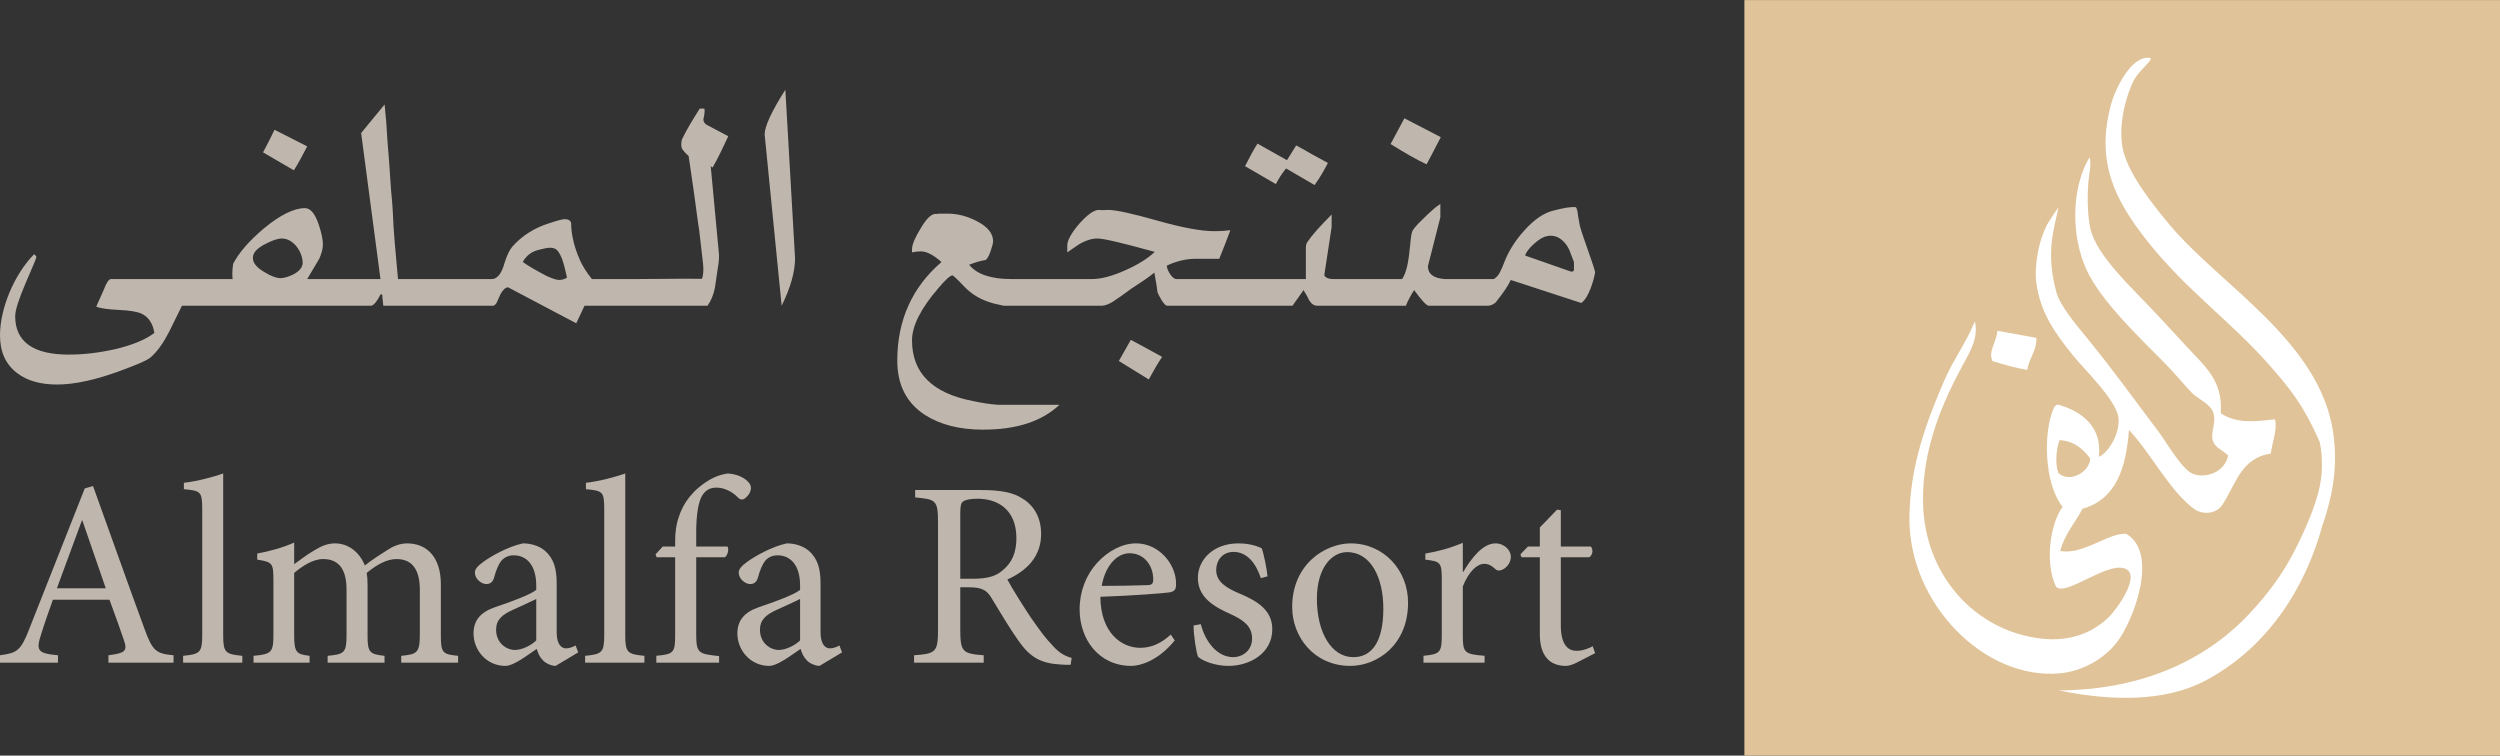 <?xml version="1.0" encoding="UTF-8"?>
<svg xmlns="http://www.w3.org/2000/svg" xmlns:xlink="http://www.w3.org/1999/xlink" width="226.77pt" height="68.54pt" viewBox="0 0 226.77 68.54" version="1.1">
<rect x="0" y="0" width="226.77" height="68.54" fill="#333333" stroke="none"/>
<defs>
<clipPath id="clip1">
  <path d="M 158 0 L 226.77 0 L 226.77 68.539 L 158 68.539 Z M 158 0 "/>
</clipPath>
</defs>
<g id="surface1">
<path style=" stroke:none;fill-rule:nonzero;fill:rgb(74.901%,71.371%,67.842%);fill-opacity:1;" d="M 27.867 13.277 L 24.902 11.773 C 24.277 13.066 23.898 13.738 23.859 13.82 L 26.656 15.449 C 27.035 14.863 27.41 14.152 27.867 13.277 "/>
<path style=" stroke:none;fill-rule:nonzero;fill:rgb(74.901%,71.371%,67.842%);fill-opacity:1;" d="M 50.727 25.395 C 50.477 25.395 50.098 25.27 49.555 25.02 C 48.594 24.516 47.883 24.098 47.422 23.762 C 47.715 23.219 48.176 22.844 48.805 22.68 C 49.262 22.551 49.637 22.473 49.891 22.473 C 50.18 22.473 50.391 22.551 50.516 22.68 C 51.016 23.18 51.227 24.309 51.434 25.184 C 51.227 25.312 50.977 25.395 50.727 25.395 M 26.613 24.891 C 26.156 25.105 25.781 25.23 25.445 25.23 C 25.07 25.23 24.609 25.062 23.98 24.68 C 23.273 24.266 22.938 23.848 22.938 23.387 C 22.938 22.93 23.316 22.512 24.066 22.133 C 24.695 21.801 25.195 21.633 25.574 21.633 C 26.613 21.633 27.453 22.844 27.453 23.848 C 27.453 24.227 27.16 24.602 26.613 24.891 M 66.059 12.359 L 64.094 11.316 C 63.887 11.188 63.801 11.02 63.801 10.809 C 63.801 10.809 63.84 10.688 63.887 10.395 C 63.926 10.145 63.926 9.977 63.887 9.852 L 63.469 9.852 C 62.754 10.977 62.215 11.895 61.922 12.523 C 61.836 12.648 61.797 12.859 61.797 13.109 C 61.797 13.312 61.836 13.484 61.922 13.57 C 62.129 13.863 62.34 14.031 62.465 14.152 C 62.84 16.699 63.133 18.707 63.301 20.086 C 63.387 20.547 63.469 21.219 63.551 22.012 C 63.719 23.348 63.801 24.145 63.801 24.391 C 63.801 25.055 63.691 25.172 63.68 25.289 C 63.168 25.273 61.207 25.281 57.785 25.312 L 53.691 25.312 C 53.188 24.68 52.859 24.145 52.645 23.684 C 51.938 22.133 51.809 20.922 51.809 20.254 C 51.766 20.004 51.562 19.879 51.227 19.879 C 51.016 19.879 50.559 20.004 49.801 20.254 C 48.469 20.676 47.34 21.383 46.461 22.387 C 46.211 22.68 46 23.137 45.793 23.762 C 45.625 24.391 45.414 24.809 45.211 25.02 C 45 25.23 44.832 25.312 44.621 25.312 L 36.102 25.312 C 35.852 22.68 35.684 20.758 35.645 19.504 C 35.602 18.5 35.516 17.75 35.473 17.25 C 35.348 15.199 35.223 13.695 35.141 12.734 C 35.098 11.773 35.016 10.688 34.887 9.477 L 32.758 12.066 L 34.512 25.312 L 27.867 25.312 L 28.957 23.473 C 29.164 23.012 29.289 22.59 29.289 22.176 C 29.289 21.715 29.164 21.129 28.914 20.379 C 28.578 19.379 28.16 18.879 27.66 18.879 C 26.656 18.879 25.406 19.504 23.941 20.715 C 22.605 21.844 21.688 22.891 21.145 23.934 C 21.059 24.562 21.059 25.02 21.102 25.312 L 10.07 25.312 C 9.863 25.312 9.652 25.645 9.398 26.316 L 8.73 27.816 C 9.152 27.984 9.82 28.066 10.781 28.113 C 11.742 28.152 12.453 28.277 12.828 28.445 C 13.453 28.738 13.871 29.324 14 30.199 C 13.246 30.781 12.078 31.281 10.488 31.664 C 9.023 31.996 7.605 32.164 6.227 32.164 C 3.008 32.164 1.379 30.992 1.379 28.691 C 1.379 28.113 1.715 27.109 2.34 25.645 C 2.965 24.184 3.301 23.43 3.301 23.309 C 3.301 23.262 3.219 23.18 3.094 23.055 C 1.254 24.934 0 28.023 0 30.406 C 0 31.914 0.504 33.039 1.547 33.836 C 2.465 34.543 3.68 34.879 5.18 34.879 C 6.766 34.879 8.691 34.457 10.945 33.625 C 12.41 33.082 13.328 32.707 13.664 32.414 C 14.289 31.871 14.832 31.082 15.332 30.113 L 16.504 27.734 L 33.633 27.734 C 33.887 27.734 34.18 27.363 34.555 26.648 C 34.68 26.773 34.723 26.816 34.68 26.816 C 34.68 27.023 34.766 27.566 34.766 27.734 L 44.711 27.734 C 44.832 27.734 44.918 27.648 45.039 27.484 L 45.414 26.648 C 45.625 26.273 45.879 26.062 46.086 26.062 L 52.27 29.324 L 53.02 27.734 L 64.176 27.734 C 64.508 27.273 64.719 26.73 64.848 26.102 L 65.094 24.434 C 65.18 23.977 65.223 23.512 65.223 23.137 L 64.469 15.074 L 64.637 15.199 C 65.137 14.324 65.598 13.359 66.059 12.359 "/>
<path style=" stroke:none;fill-rule:nonzero;fill:rgb(74.901%,71.371%,67.842%);fill-opacity:1;" d="M 69.359 12.191 L 70.902 27.734 C 71.699 26.102 72.117 24.68 72.117 23.43 L 71.238 8.141 C 69.984 10.102 69.359 11.477 69.359 12.191 "/>
<path style=" stroke:none;fill-rule:nonzero;fill:rgb(74.901%,71.371%,67.842%);fill-opacity:1;" d="M 101.488 32.746 L 104.203 34.418 C 104.664 33.582 105.039 32.914 105.414 32.371 C 103.535 31.328 102.574 30.828 102.574 30.828 "/>
<path style=" stroke:none;fill-rule:nonzero;fill:rgb(74.901%,71.371%,67.842%);fill-opacity:1;" d="M 116.656 15.281 L 119.242 16.785 C 119.703 16.16 120.078 15.492 120.453 14.781 L 118.996 13.988 C 118.367 13.609 117.867 13.359 117.574 13.191 L 116.738 14.531 L 114.066 13.027 C 113.77 13.484 113.398 14.152 112.934 15.074 L 115.734 16.699 C 115.984 16.203 116.277 15.746 116.656 15.281 "/>
<path style=" stroke:none;fill-rule:nonzero;fill:rgb(74.901%,71.371%,67.842%);fill-opacity:1;" d="M 130.691 12.441 L 127.391 10.73 L 126.137 13.066 C 127.348 13.82 128.434 14.449 129.398 14.906 C 129.691 14.402 130.398 12.988 130.691 12.441 "/>
<path style=" stroke:none;fill-rule:nonzero;fill:rgb(74.901%,71.371%,67.842%);fill-opacity:1;" d="M 142.77 24.516 C 142.727 24.602 142.645 24.641 142.516 24.641 L 138.34 23.18 C 138.426 22.891 138.668 22.551 139.129 22.133 C 139.59 21.715 140.008 21.469 140.305 21.43 C 140.426 21.383 140.555 21.383 140.68 21.383 C 140.969 21.383 141.219 21.469 141.434 21.594 C 141.891 21.883 142.266 22.344 142.477 23.012 C 142.68 23.512 142.77 23.766 142.77 23.766 Z M 144.148 23.012 C 143.727 21.801 143.434 20.969 143.309 20.504 L 143.145 19.59 C 143.102 19.211 143.062 18.918 142.934 18.789 C 142.434 18.75 141.766 18.879 140.969 19.086 C 140.051 19.293 139.129 19.922 138.215 20.969 C 137.422 21.844 136.832 22.805 136.461 23.766 C 136.164 24.559 135.914 25.02 135.707 25.145 C 135.664 25.145 135.621 25.312 135.453 25.312 L 131.027 25.312 C 130.023 25.23 129.523 24.852 129.523 24.145 L 130.652 19.711 L 130.652 18.5 C 130.191 18.789 129.691 19.25 129.062 19.879 C 128.434 20.465 128.102 20.879 128.059 21.129 C 128.02 21.219 127.934 21.883 127.809 23.18 C 127.684 24.184 127.473 24.891 127.18 25.312 L 120.875 25.312 C 120.496 25.312 120.246 25.184 120.121 24.98 L 120.789 20.59 L 120.789 19.461 C 119.746 20.504 118.996 21.34 118.578 21.969 C 118.492 22.094 118.453 22.266 118.453 22.512 L 118.453 25.312 L 106.707 25.312 C 106.332 25.312 105.875 24.559 105.832 24.098 C 106.707 23.684 107.59 23.473 108.465 23.473 L 110.598 23.473 C 111.059 22.344 111.391 21.469 111.602 20.879 C 111.309 20.922 110.805 20.969 110.137 20.969 C 108.926 20.969 107.168 20.633 104.953 20.004 C 102.738 19.379 101.238 19.039 100.484 19.039 C 100.359 19.039 99.859 19.086 99.691 19.039 C 99.23 19.039 98.648 19.461 97.895 20.297 C 97.188 21.129 96.809 21.801 96.809 22.266 L 96.809 22.891 L 97.852 22.176 C 98.48 21.801 99.062 21.633 99.523 21.633 C 100.148 21.633 101.863 22.055 104.746 22.848 C 104.082 23.473 103.199 24.016 102.07 24.516 C 100.859 25.059 99.859 25.312 99.062 25.312 L 91.711 25.312 C 89.91 25.312 88.617 24.891 87.906 24.016 C 88.535 23.766 89.035 23.637 89.371 23.594 C 89.496 23.559 89.66 23.309 89.832 22.848 C 89.996 22.387 90.082 22.055 90.082 21.883 C 90.082 21.176 89.578 20.547 88.578 20.047 C 87.699 19.59 86.824 19.379 85.945 19.379 C 85.234 19.379 84.898 19.379 85.023 19.418 C 84.609 19.293 84.105 19.711 83.562 20.633 C 83.02 21.504 82.727 22.176 82.727 22.59 L 82.727 22.891 C 82.934 22.848 83.188 22.805 83.562 22.805 C 84.066 22.805 84.691 23.141 85.402 23.766 C 82.727 26.062 81.391 29.07 81.391 32.703 C 81.391 34.918 82.227 36.551 83.898 37.637 C 85.273 38.516 87.027 38.973 89.16 38.973 C 92.215 38.973 94.508 38.223 96.098 36.719 L 90.539 36.719 C 89.832 36.676 89.082 36.551 88.281 36.383 C 84.566 35.672 82.727 33.836 82.727 30.867 C 82.727 29.574 83.52 27.984 85.109 26.148 C 85.777 25.352 86.195 24.98 86.406 24.98 C 86.445 24.98 86.824 25.312 87.449 25.977 C 88.16 26.73 89.035 27.23 90.121 27.523 C 90.664 27.648 91 27.734 91.039 27.734 L 99.898 27.734 C 100.277 27.734 100.777 27.523 101.32 27.109 C 101.781 26.816 102.199 26.477 102.613 26.188 C 103.449 25.645 104.16 25.184 104.707 24.727 C 104.871 25.559 104.953 26.148 104.996 26.523 C 105.125 26.816 105.582 27.734 105.875 27.734 L 117.238 27.734 L 118.242 26.316 C 118.492 26.73 118.66 27.023 118.746 27.23 C 118.949 27.566 119.199 27.734 119.496 27.734 L 127.52 27.734 C 127.727 27.23 127.98 26.773 128.27 26.316 C 128.98 27.273 129.398 27.734 129.605 27.734 L 134.953 27.734 C 135.164 27.734 135.414 27.648 135.664 27.441 C 136.332 26.602 136.793 25.938 137.039 25.395 L 143.434 27.484 C 143.812 27.23 144.188 26.566 144.523 25.438 C 144.648 24.98 144.691 24.727 144.691 24.684 C 144.691 24.641 144.523 24.059 144.148 23.012 "/>
<path style=" stroke:none;fill-rule:nonzero;fill:rgb(74.901%,71.371%,67.842%);fill-opacity:1;" d="M 5.16 53.363 C 5.906 51.387 6.652 49.266 7.426 47.219 L 7.473 47.219 L 9.594 53.363 Z M 13.094 57.004 C 11.547 52.809 9.93 48.207 8.438 44.086 L 7.688 44.305 L 2.699 56.934 C 1.883 59.078 1.543 59.223 0 59.438 L 0 60.109 L 5.258 60.109 L 5.258 59.438 C 3.426 59.27 3.234 59.035 3.738 57.512 C 4.051 56.496 4.414 55.484 4.797 54.402 L 9.93 54.402 C 10.465 55.875 10.945 57.172 11.254 58.109 C 11.57 59.051 11.352 59.246 9.836 59.438 L 9.836 60.109 L 15.742 60.109 L 15.742 59.438 C 14.176 59.293 13.836 59.078 13.094 57.004 "/>
<path style=" stroke:none;fill-rule:nonzero;fill:rgb(74.901%,71.371%,67.842%);fill-opacity:1;" d="M 20.246 57.609 L 20.246 42.949 C 19.43 43.238 17.93 43.652 16.68 43.793 L 16.68 44.375 C 18.199 44.516 18.344 44.57 18.344 46.207 L 18.344 57.609 C 18.344 59.199 18.125 59.34 16.609 59.488 L 16.609 60.109 L 21.98 60.109 L 21.98 59.488 C 20.441 59.34 20.246 59.199 20.246 57.609 "/>
<path style=" stroke:none;fill-rule:nonzero;fill:rgb(74.901%,71.371%,67.842%);fill-opacity:1;" d="M 39.988 57.633 L 39.988 52.98 C 39.988 50.617 38.785 49.289 36.926 49.289 C 36.227 49.289 35.602 49.578 35.098 49.918 C 34.492 50.305 33.793 50.738 33.094 51.289 C 32.59 50.035 31.551 49.289 30.395 49.289 C 29.648 49.289 29.07 49.578 28.441 49.965 C 27.695 50.398 27.188 50.832 26.684 51.176 L 26.684 49.215 C 25.598 49.699 24.395 50.012 23.332 50.211 L 23.332 50.762 C 24.73 50.98 24.801 51.102 24.801 52.641 L 24.801 57.633 C 24.801 59.195 24.586 59.344 22.996 59.488 L 22.996 60.109 L 28.082 60.109 L 28.082 59.488 C 26.898 59.344 26.684 59.195 26.684 57.633 L 26.684 51.969 C 27.402 51.363 28.367 50.711 29.309 50.711 C 30.801 50.711 31.434 51.727 31.434 53.484 L 31.434 57.633 C 31.434 59.223 31.215 59.344 29.719 59.488 L 29.719 60.109 L 34.879 60.109 L 34.879 59.488 C 33.555 59.344 33.34 59.195 33.34 57.68 L 33.34 52.98 C 33.34 52.543 33.309 52.254 33.262 51.969 C 34.18 51.215 35.098 50.711 35.965 50.711 C 37.484 50.711 38.082 51.793 38.082 53.508 L 38.082 57.535 C 38.082 59.246 37.82 59.344 36.395 59.488 L 36.395 60.109 L 41.555 60.109 L 41.555 59.488 C 40.156 59.344 39.988 59.246 39.988 57.633 "/>
<path style=" stroke:none;fill-rule:nonzero;fill:rgb(74.901%,71.371%,67.842%);fill-opacity:1;" d="M 48.641 58.09 C 48.184 58.547 47.34 58.957 46.715 58.957 C 45.965 58.957 45 58.352 45 57.121 C 45 56.234 45.531 55.77 46.473 55.34 C 46.977 55.102 48.137 54.594 48.641 54.328 Z M 51.34 58.812 C 50.93 58.812 50.496 58.449 50.496 57.363 L 50.496 52.906 C 50.496 51.629 50.254 50.664 49.41 49.938 C 48.883 49.508 48.16 49.289 47.434 49.289 C 46.059 49.578 44.473 50.492 43.82 50.98 C 43.363 51.316 43.074 51.605 43.074 51.941 C 43.074 52.52 43.676 52.98 44.109 52.98 C 44.449 52.98 44.688 52.812 44.809 52.422 C 45 51.703 45.215 51.176 45.508 50.832 C 45.773 50.547 46.137 50.371 46.59 50.371 C 47.824 50.371 48.641 51.336 48.641 53.102 L 48.641 53.508 C 48.109 53.941 46.352 54.594 44.906 55.074 C 43.578 55.535 42.953 56.277 42.953 57.465 C 42.953 58.977 44.133 60.402 45.844 60.402 C 46.57 60.402 47.727 59.512 48.688 58.859 C 48.809 59.27 48.953 59.609 49.266 59.918 C 49.535 60.188 50.039 60.402 50.398 60.402 L 52.449 59.176 L 52.211 58.547 C 51.969 58.691 51.629 58.812 51.34 58.812 "/>
<path style=" stroke:none;fill-rule:nonzero;fill:rgb(74.901%,71.371%,67.842%);fill-opacity:1;" d="M 56.715 57.609 L 56.715 42.949 C 55.895 43.238 54.402 43.652 53.148 43.793 L 53.148 44.375 C 54.664 44.516 54.809 44.57 54.809 46.207 L 54.809 57.609 C 54.809 59.199 54.594 59.34 53.074 59.488 L 53.074 60.109 L 58.453 60.109 L 58.453 59.488 C 56.91 59.34 56.715 59.199 56.715 57.609 "/>
<path style=" stroke:none;fill-rule:nonzero;fill:rgb(74.901%,71.371%,67.842%);fill-opacity:1;" d="M 63.152 49.578 L 63.152 48.613 C 63.125 46.566 63.391 45.414 63.707 44.93 C 63.973 44.516 64.355 44.23 64.98 44.23 C 65.777 44.23 66.477 44.66 66.934 45.121 C 67.152 45.359 67.367 45.359 67.59 45.195 C 67.824 45 67.973 44.805 68.043 44.613 C 68.164 44.324 68.141 44.035 67.922 43.773 C 67.535 43.309 66.836 43 66.02 42.949 C 65.082 43.07 64.234 43.504 63.367 44.23 C 62.066 45.34 61.68 46.539 61.512 47.074 C 61.34 47.602 61.242 48.301 61.242 49.074 L 61.242 49.578 L 60.113 49.578 L 59.465 50.281 L 59.559 50.547 L 61.242 50.547 L 61.242 57.633 C 61.242 59.223 61.078 59.344 59.535 59.484 L 59.535 60.109 L 65.227 60.109 L 65.227 59.512 C 63.32 59.316 63.152 59.246 63.152 57.465 L 63.152 50.547 L 65.754 50.547 C 66.02 50.375 66.137 49.797 65.992 49.578 "/>
<path style=" stroke:none;fill-rule:nonzero;fill:rgb(74.901%,71.371%,67.842%);fill-opacity:1;" d="M 72.574 58.09 C 72.117 58.547 71.273 58.957 70.648 58.957 C 69.898 58.957 68.934 58.352 68.934 57.121 C 68.934 56.234 69.469 55.77 70.406 55.34 C 70.91 55.102 72.066 54.594 72.574 54.328 Z M 75.273 58.812 C 74.867 58.812 74.43 58.449 74.43 57.363 L 74.43 52.906 C 74.43 51.629 74.188 50.664 73.344 49.938 C 72.816 49.508 72.094 49.289 71.367 49.289 C 69.996 49.578 68.406 50.492 67.754 50.98 C 67.297 51.316 67.008 51.605 67.008 51.941 C 67.008 52.52 67.609 52.98 68.043 52.98 C 68.379 52.98 68.617 52.812 68.742 52.422 C 68.934 51.703 69.152 51.176 69.441 50.832 C 69.703 50.547 70.07 50.371 70.527 50.371 C 71.758 50.371 72.574 51.336 72.574 53.102 L 72.574 53.508 C 72.043 53.941 70.285 54.594 68.836 55.074 C 67.512 55.535 66.887 56.277 66.887 57.465 C 66.887 58.977 68.066 60.402 69.777 60.402 C 70.5 60.402 71.66 59.512 72.621 58.859 C 72.746 59.27 72.891 59.609 73.203 59.918 C 73.469 60.188 73.973 60.402 74.336 60.402 L 76.383 59.176 L 76.141 58.547 C 75.902 58.691 75.566 58.812 75.273 58.812 "/>
<path style=" stroke:none;fill-rule:nonzero;fill:rgb(74.901%,71.371%,67.842%);fill-opacity:1;" d="M 90.867 51.797 C 90.266 52.301 89.473 52.496 88.266 52.496 L 87.105 52.496 L 87.105 46.539 C 87.105 45.867 87.18 45.598 87.371 45.484 C 87.566 45.34 87.977 45.238 88.676 45.238 C 90.48 45.238 92.195 46.207 92.195 48.809 C 92.195 50.113 91.809 51.07 90.867 51.797 M 95.473 58.547 C 94.867 57.922 94.391 57.293 93.523 56.043 C 92.797 54.953 91.781 53.34 91.375 52.566 C 93.137 51.773 94.438 50.492 94.438 48.426 C 94.438 46.977 93.809 45.895 92.82 45.27 C 91.93 44.66 90.746 44.449 88.988 44.449 L 83.012 44.449 L 83.012 45.121 C 84.891 45.293 85.086 45.359 85.086 47.41 L 85.086 57.102 C 85.086 59.148 84.891 59.293 82.914 59.438 L 82.914 60.109 L 89.23 60.109 L 89.23 59.438 C 87.324 59.293 87.105 59.148 87.105 57.102 L 87.105 53.27 L 87.879 53.27 C 89.109 53.27 89.52 53.559 89.93 54.234 C 90.652 55.414 91.52 56.906 92.363 58.09 C 93.449 59.656 94.438 60.188 96.27 60.281 C 96.535 60.305 96.824 60.305 97.113 60.305 L 97.211 59.68 C 96.676 59.535 96.102 59.27 95.473 58.547 "/>
<path style=" stroke:none;fill-rule:nonzero;fill:rgb(74.901%,71.371%,67.842%);fill-opacity:1;" d="M 104.027 53.078 C 102.633 53.125 101.277 53.145 99.93 53.145 C 100.293 51.195 101.379 50.184 102.461 50.184 C 103.812 50.184 104.629 51.336 104.605 52.59 C 104.605 52.957 104.465 53.078 104.027 53.078 M 106.68 52.957 C 106.68 51.102 105.066 49.289 103.066 49.289 L 103.039 49.289 C 101.812 49.289 100.512 49.965 99.52 51.051 C 98.531 52.133 97.93 53.629 97.93 55.266 C 97.93 57.992 99.664 60.402 102.633 60.402 C 103.379 60.402 105.039 59.969 106.559 58.09 L 106.199 57.559 C 105.305 58.379 104.414 58.762 103.426 58.762 C 101.738 58.762 99.836 57.414 99.812 54.133 C 102.703 54.039 105.738 53.801 106.125 53.727 C 106.582 53.629 106.68 53.434 106.68 52.957 "/>
<path style=" stroke:none;fill-rule:nonzero;fill:rgb(74.901%,71.371%,67.842%);fill-opacity:1;" d="M 112.344 53.801 C 111.281 53.34 110.32 52.785 110.32 51.727 C 110.32 50.762 110.945 50.062 111.887 50.062 C 113.066 50.062 113.887 50.996 114.371 52.445 L 114.973 52.277 C 114.922 51.703 114.656 50.258 114.441 49.723 C 113.957 49.508 113.309 49.289 112.32 49.289 C 110.102 49.289 108.656 50.738 108.656 52.422 C 108.656 54.254 110.219 55.074 111.668 55.727 C 112.875 56.277 113.574 56.859 113.574 57.922 C 113.574 58.957 112.754 59.609 111.859 59.609 C 110.414 59.609 109.328 58.207 108.922 56.617 L 108.266 56.738 C 108.266 57.609 108.512 59.246 108.68 59.582 C 109.09 59.945 110.199 60.402 111.426 60.402 C 113.355 60.402 115.406 59.27 115.406 57.078 C 115.406 55.414 114.176 54.547 112.344 53.801 "/>
<path style=" stroke:none;fill-rule:nonzero;fill:rgb(74.901%,71.371%,67.842%);fill-opacity:1;" d="M 122.758 59.609 C 120.754 59.609 119.453 57.344 119.453 54.305 C 119.453 51.578 120.754 50.082 122.199 50.082 C 124.348 50.082 125.48 52.402 125.48 55.195 C 125.48 58.496 124.25 59.609 122.758 59.609 M 122.516 49.289 C 120.293 49.289 117.211 51.102 117.211 55.074 C 117.211 57.754 119.184 60.402 122.488 60.402 C 124.875 60.402 127.723 58.547 127.723 54.664 C 127.723 51.703 125.5 49.289 122.516 49.289 "/>
<path style=" stroke:none;fill-rule:nonzero;fill:rgb(74.901%,71.371%,67.842%);fill-opacity:1;" d="M 135.652 49.289 C 134.492 49.289 133.461 50.641 132.734 51.871 L 132.688 51.871 L 132.688 49.238 C 131.531 49.723 130.473 50.012 129.289 50.211 L 129.289 50.762 C 130.688 50.93 130.781 51.027 130.781 52.617 L 130.781 57.609 C 130.781 59.195 130.613 59.344 129.121 59.484 L 129.121 60.109 L 134.664 60.109 L 134.664 59.484 C 132.809 59.344 132.688 59.195 132.688 57.609 L 132.688 53.195 C 133.219 51.848 133.988 51.145 134.613 51.145 C 135.004 51.145 135.293 51.293 135.652 51.629 C 135.797 51.773 135.988 51.797 136.277 51.676 C 136.734 51.461 137.047 50.98 137.047 50.492 C 137.047 49.938 136.473 49.289 135.652 49.289 "/>
<path style=" stroke:none;fill-rule:nonzero;fill:rgb(74.901%,71.371%,67.842%);fill-opacity:1;" d="M 144.473 58.621 C 144.16 58.789 143.605 59.035 143.004 59.035 C 142.375 59.035 141.578 58.668 141.578 56.719 L 141.578 50.547 L 144.16 50.547 C 144.473 50.352 144.543 49.848 144.301 49.578 L 141.578 49.578 L 141.578 46.277 L 141.238 46.227 L 139.676 47.844 L 139.676 49.578 L 138.594 49.578 L 137.914 50.281 L 138.012 50.547 L 139.676 50.547 L 139.676 57.535 C 139.676 59.438 140.52 60.402 142.039 60.402 C 142.277 60.402 142.641 60.305 143.051 60.09 L 144.691 59.246 "/>
<g clip-path="url(#clip1)" clip-rule="nonzero">
<path style=" stroke:none;fill-rule:evenodd;fill:rgb(87.842%,76.469%,59.607%);fill-opacity:1;" d="M 158.23 68.539 L 226.77 68.539 L 226.77 0.004 L 158.23 0.004 Z M 158.23 68.539 "/>
</g>
<path style=" stroke:none;fill-rule:evenodd;fill:rgb(100%,100%,100%);fill-opacity:1;" d="M 184.719 30.648 C 184.75 31.879 184.035 32.469 183.898 33.551 C 182.777 33.367 181.746 33.07 180.734 32.75 C 180.32 31.895 181.082 31.074 181.184 30.004 "/>
<path style=" stroke:none;fill-rule:evenodd;fill:rgb(100%,100%,100%);fill-opacity:1;" d="M 210.754 47.41 C 211.422 45.32 212.145 42.676 211.629 39.191 C 210.41 30.945 201.383 25.875 196.797 20.383 C 195.117 18.379 192.91 15.566 192.52 13.336 C 192.156 11.219 192.855 8.582 193.617 7.176 C 194.062 6.363 195.422 5.316 195.027 5.266 C 193.359 4.949 191.859 8.055 191.469 9.531 C 190.09 14.758 191.855 18.188 194.844 21.949 C 198.324 26.332 202.465 29.246 205.883 33.156 C 207.719 35.254 208.949 36.738 210.402 40.059 C 210.402 40.059 210.684 41.02 210.602 42.758 C 210.488 45.012 209.246 47.77 208.156 49.922 C 207.035 52.133 205.621 53.973 204.055 55.652 C 199.695 60.32 193.559 62.609 186.73 62.625 C 191.438 63.594 196.324 63.688 199.984 61.77 C 205.551 58.855 209.109 53.473 210.695 47.535 "/>
<path style=" stroke:none;fill-rule:evenodd;fill:rgb(100%,100%,100%);fill-opacity:1;" d="M 186.828 39.918 C 186.523 40.637 186.398 42.012 186.695 42.887 C 187.68 43.84 189.492 42.895 189.609 41.602 C 188.953 40.742 188.18 40.02 186.828 39.918 M 186.715 18.812 C 186.352 20.703 185.531 22.816 186.516 26.461 C 186.863 27.758 188.273 29.387 189.398 30.773 C 191.781 33.699 193.297 35.844 195.695 39.016 C 196.594 40.203 197.949 42.668 198.965 43 C 200.262 43.434 201.828 42.727 202.113 41.316 C 201.438 40.695 201.031 40.676 200.77 40.082 C 200.43 39.316 201.039 38.484 200.789 37.504 C 200.562 36.648 199.363 36.195 198.82 35.637 C 198.027 34.812 197.434 34.035 196.465 33.047 C 194.234 30.777 190.566 27.336 189.258 24.457 C 187.867 21.422 187.855 17.109 189.531 14.27 C 189.531 14.27 189.703 14.586 189.543 15.613 C 189.293 17.168 189.32 19.379 189.602 20.699 C 190.141 23.188 193.562 26.289 195.219 28.066 C 196.184 29.105 197.305 30.293 198.332 31.418 C 199.918 33.164 201.672 34.488 201.434 37.48 C 202.895 38.441 204.461 38.246 206.363 38.035 C 206.598 38.969 206.094 40.141 205.98 41.148 C 203.211 41.535 202.777 44.07 201.535 45.855 C 201.07 46.523 199.969 46.754 199.105 46.223 C 196.844 44.617 195.203 41.23 193.113 39 C 192.855 42.43 191.965 45.281 188.902 46.148 C 188.234 47.43 187.273 48.445 186.879 49.98 C 188.766 50.32 190.855 48.664 192.363 48.449 C 192.664 48.406 192.879 48.43 192.879 48.43 C 195.852 50.18 193.527 56.328 192.012 58.27 C 190.809 59.816 188.855 60.891 186.848 61.074 C 180.039 61.715 173.137 54.762 173.199 46.961 C 173.234 42.211 174.824 38.062 176.398 34.438 C 177.199 32.586 178.324 31.148 179.133 29.152 C 179.238 29.578 179.246 29.98 179.188 30.379 C 179.039 31.398 178.465 32.328 178.02 33.152 C 176.258 36.395 174.344 40.695 174.434 45.566 C 174.547 52.16 179.141 57.23 185.156 57.926 C 187.539 58.199 189.551 57.559 191.145 56.113 C 191.922 55.422 194.441 51.996 192.621 51.535 C 190.922 51.102 187.34 54.121 186.504 53.223 C 185.469 51.145 185.938 47.527 187.094 45.973 C 185.426 43.906 185.301 39.172 186.316 36.969 C 186.449 36.707 186.688 36.699 186.688 36.699 C 188.762 37.289 190.715 38.664 190.383 41.441 C 191.344 41.004 192.332 39.184 192.16 37.879 C 191.949 36.258 189.023 33.477 188.047 32.25 C 186.473 30.293 185.062 28.402 184.707 25.613 C 184.512 24.066 184.941 21.516 185.914 20 C 186.309 19.379 186.715 18.812 186.715 18.812 "/>
</g>
</svg>
